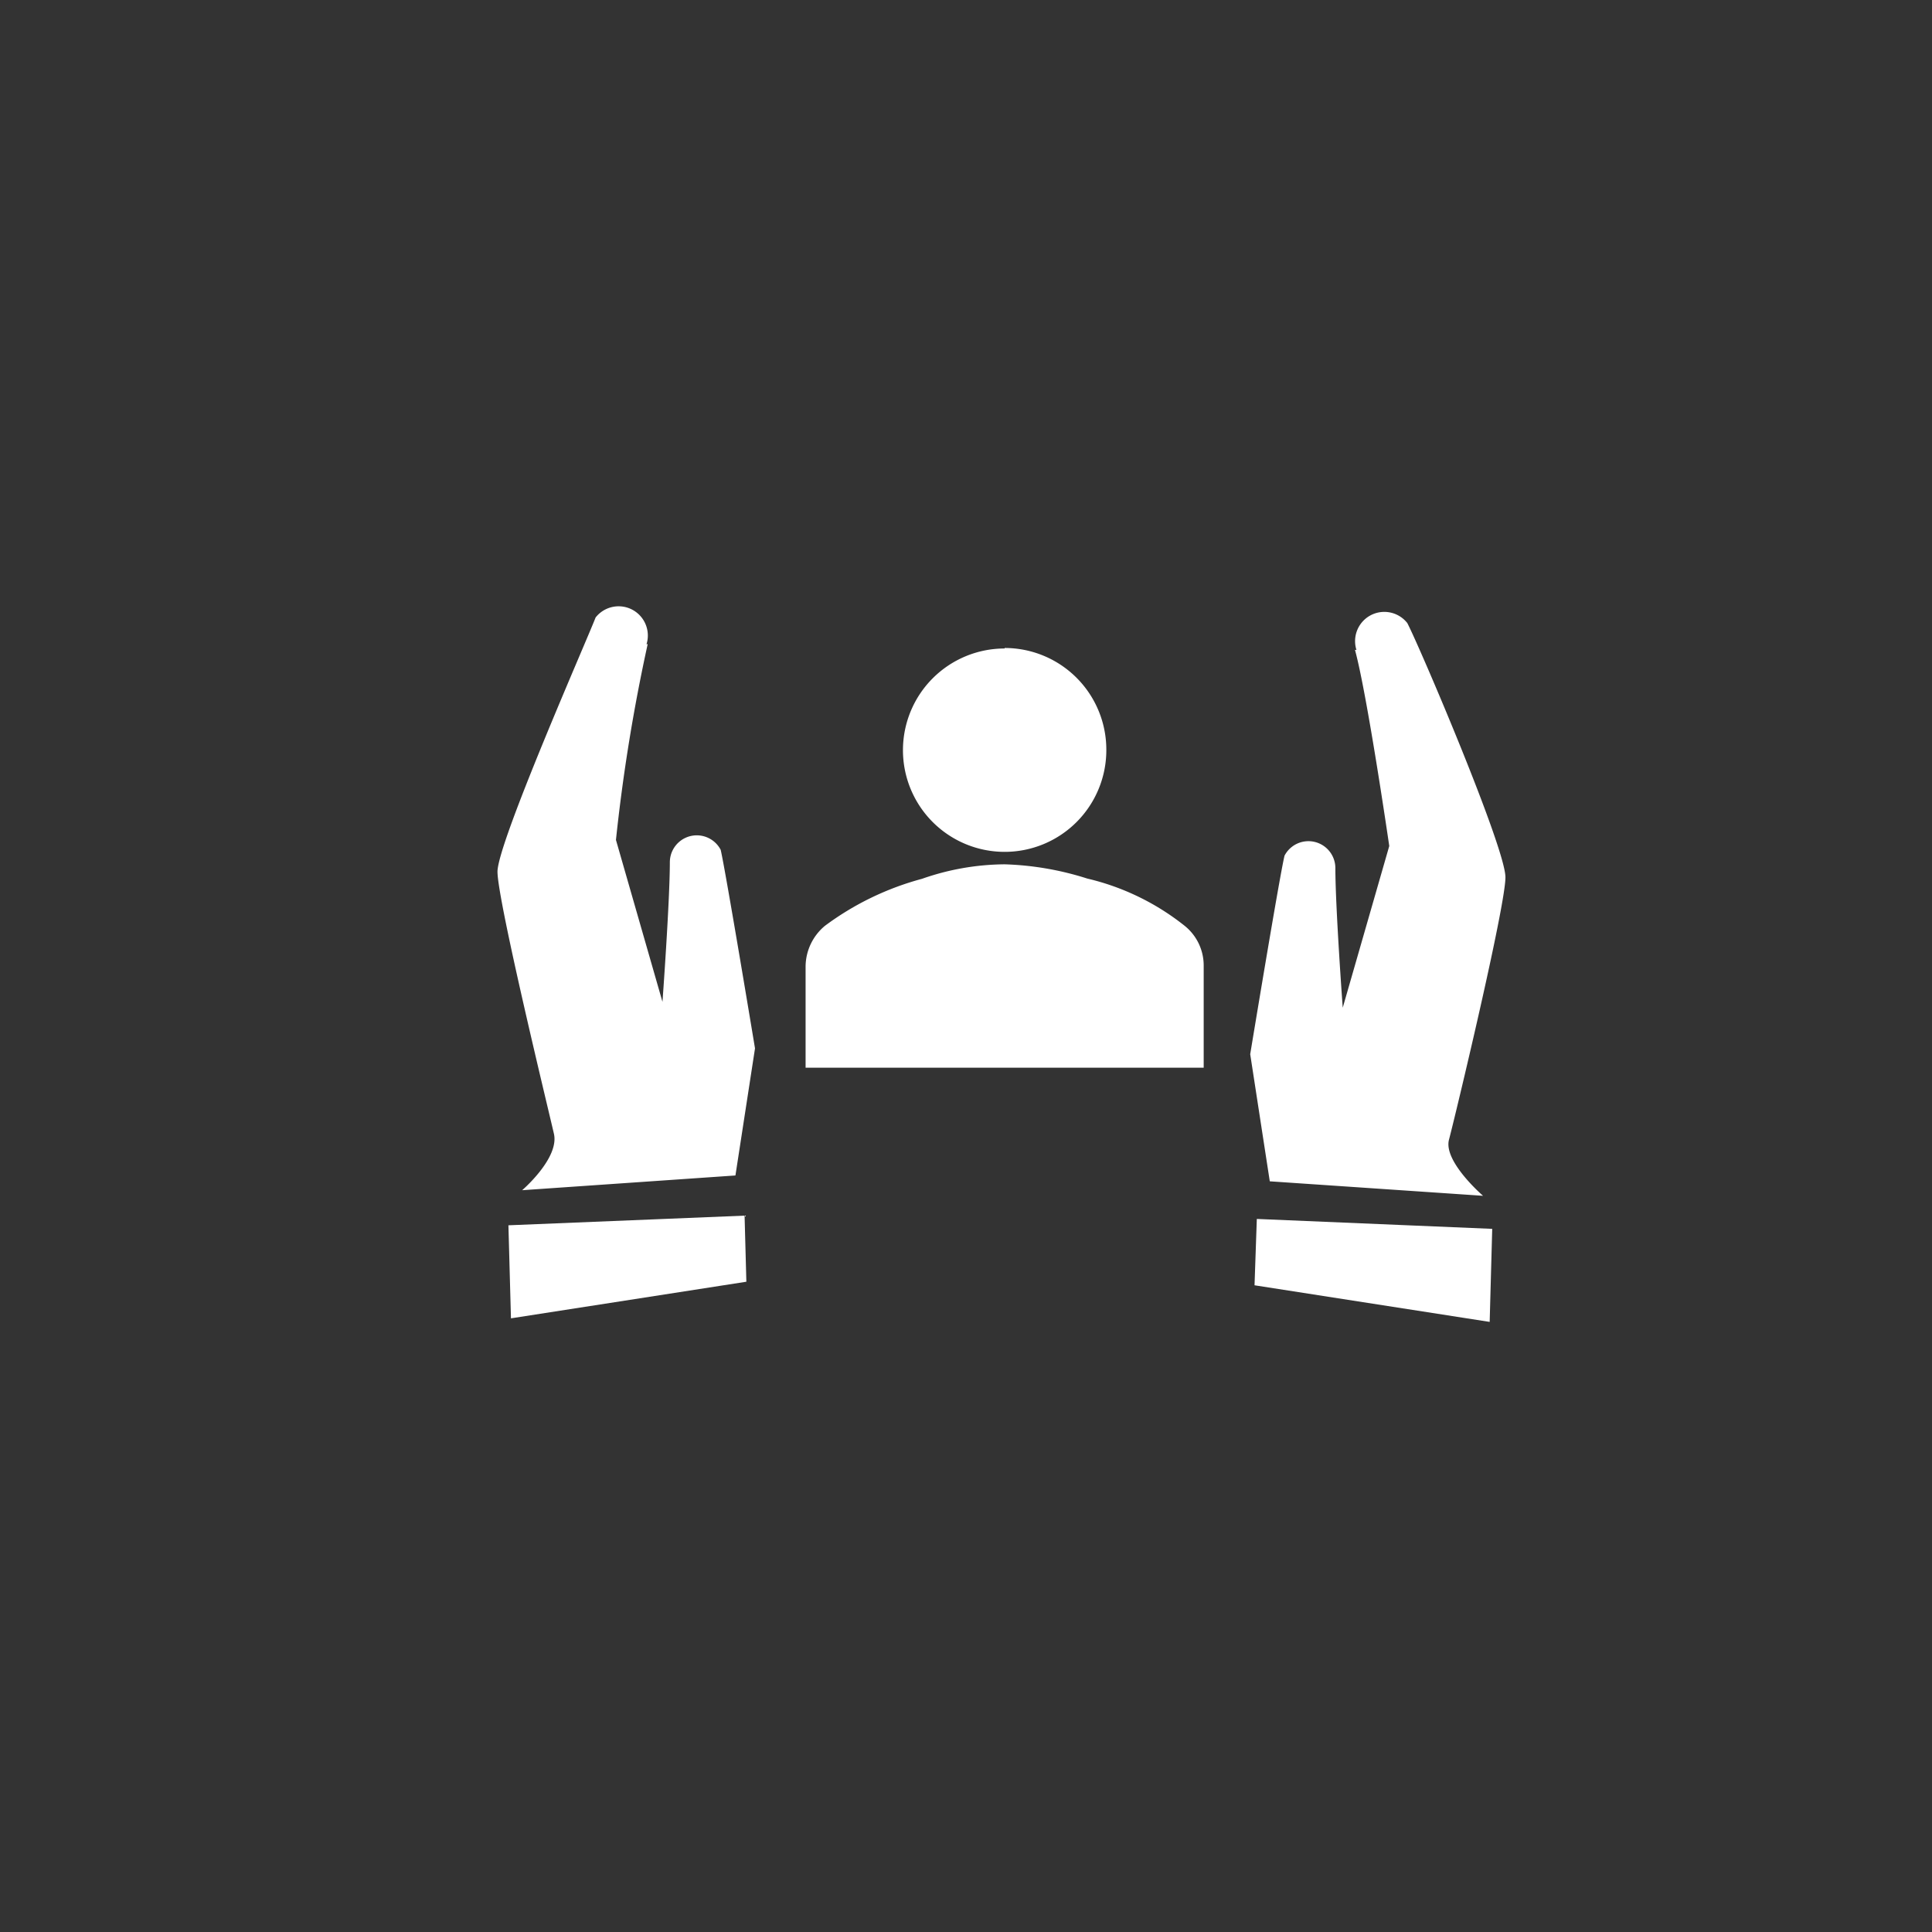 <svg id="Layer_1" data-name="Layer 1" xmlns="http://www.w3.org/2000/svg" viewBox="0 0 76 76"><rect x="0" y="0" width="76" height="76" fill="#333333" stroke="none"/><defs><style>.cls-1{fill:#fff;fill-rule:evenodd;}</style></defs><title>icon_Partner_programmes_white</title><path class="cls-1" d="M31.69,42V38a2.1,2.1,0,0,1,.76-1.58,11.3,11.3,0,0,1,3.82-1.85A10,10,0,0,1,39.52,34a11.81,11.81,0,0,1,3.25.56,9.71,9.71,0,0,1,3.82,1.85A2,2,0,0,1,47.35,38v4Zm7.83-16.49a4,4,0,0,0-4,4,4,4,0,0,0,4,4,4,4,0,0,0,4-4A4,4,0,0,0,39.52,25.49Zm13.78.05c.48,1.74,1.35,7.72,1.35,7.72l-1.83,6.36s-.29-3.95-.29-5.5a1.06,1.06,0,0,0-2-.48c-.19.77-1.35,7.81-1.35,7.81l.77,5,8.39.57S56.77,45.69,57,44.83s2.22-9.16,2.22-10.32-3.37-9.06-3.86-10a1.15,1.15,0,0,0-2,1.06Zm-3.95,25L58.6,52l.1-3.66-9.26-.39ZM25.43,25.35a1.15,1.15,0,0,0-2-1.06c-.39,1-3.86,8.87-3.86,10s2,9.35,2.22,10.31-1.25,2.22-1.25,2.22l8.39-.58.77-5s-1.16-7-1.35-7.81a1.06,1.06,0,0,0-2,.48c0,1.54-.29,5.5-.29,5.5l-1.83-6.37a70.35,70.35,0,0,1,1.25-7.71Zm3.86,22.47L20,48.2l.1,3.66,9.26-1.44Z"/></svg>
